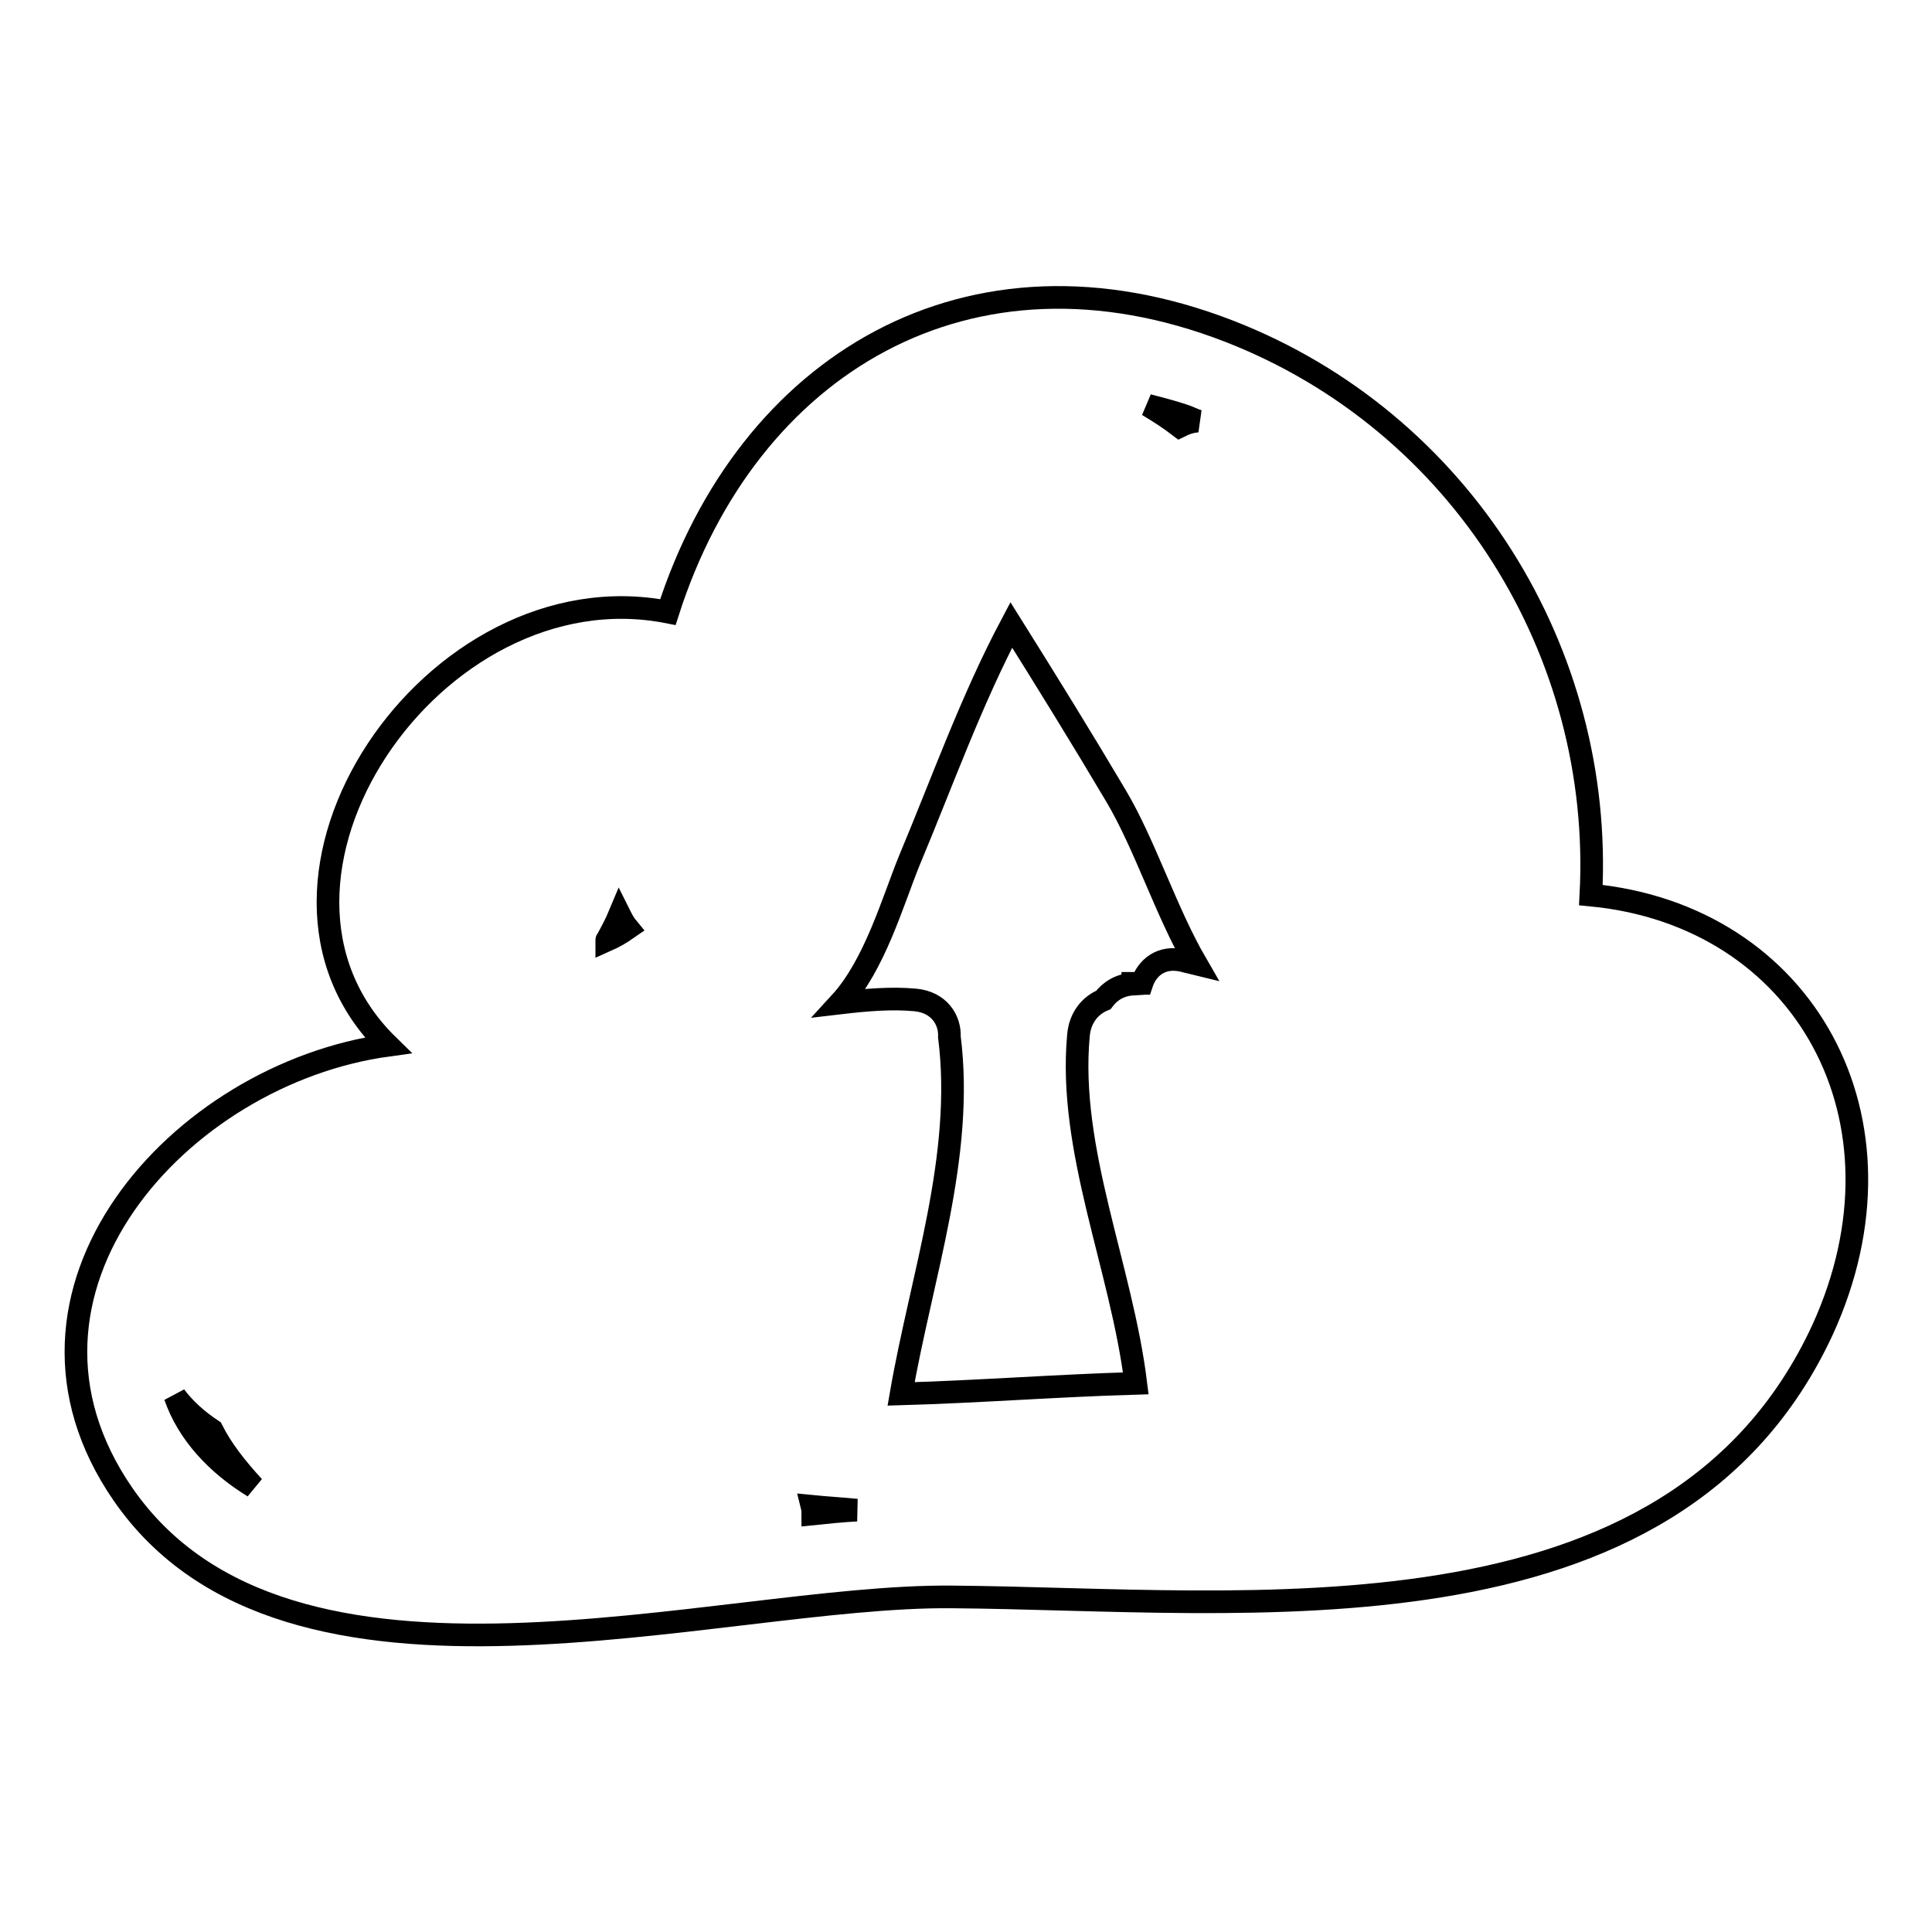 <?xml version="1.0" encoding="utf-8"?>
<!-- Svg Vector Icons : http://www.onlinewebfonts.com/icon -->
<!DOCTYPE svg PUBLIC "-//W3C//DTD SVG 1.1//EN" "http://www.w3.org/Graphics/SVG/1.1/DTD/svg11.dtd">
<svg version="1.1" xmlns="http://www.w3.org/2000/svg" xmlns:xlink="http://www.w3.org/1999/xlink" x="0px" y="0px" viewBox="0 0 256 256" enable-background="new 0 0 256 256" xml:space="preserve">
<g><g><g><path stroke-width="3" fill-opacity="0" stroke="#000000"  d="M210.8,118.6c1.7-32.1-17.1-62.7-47.9-74.7C128.4,30.5,99,48.3,88.5,81.1c-31.1-6.1-59.3,35.7-37.1,57.4c-27.7,3.8-53.6,32.7-35.1,59.5c21.9,31.7,78.6,13.3,109.8,13.6c39.1,0.3,95.5,7.6,115.4-35.4C254.2,148.4,239.1,121.3,210.8,118.6z M23.2,185c1.2,1.6,2.8,3.1,4.9,4.5c1.3,2.6,3.3,5.1,5.5,7.5C28.7,194,24.9,189.9,23.2,185z M80.4,124.6C80.4,124.6,80.4,124.5,80.4,124.6c0.6-1.1,1.2-2.2,1.7-3.4c0.3,0.6,0.6,1.2,1.1,1.8C82.2,123.7,81.3,124.2,80.4,124.6z M107.7,200.6c0-0.3,0-0.6-0.1-1c2,0.2,3.9,0.3,5.9,0.5C111.6,200.2,109.6,200.4,107.7,200.6z M156.8,127.3c-2.9-0.7-4.8,0.9-5.5,3c-0.4,0-0.8,0-1.2,0c0,0,0,0.1,0,0.1c-1.7,0.1-3,0.9-3.9,2.1c-1.7,0.7-3.1,2.3-3.3,4.7c-1.4,15.2,5.7,30.7,7.6,46.1c-10.4,0.3-20.7,1.1-31.1,1.4c2.7-15.6,8.4-31.5,6.4-47.3c0.1-2.3-1.4-4.6-4.5-4.9c-3.2-0.3-6.6,0-10,0.4c4.6-5,7-13.5,9.2-18.9c4.4-10.5,8.2-21.2,13.5-31.2c4.7,7.5,9.4,15.1,13.9,22.7c3.8,6.4,6.6,15.3,10.6,22.2C158.1,127.6,157.5,127.5,156.8,127.3z M156.3,56.5c-1.3-1-2.7-1.9-4.2-2.8c1.5,0.4,3.1,0.8,4.6,1.3c0.7,0.2,1.4,0.6,2.1,0.8C158,55.8,157.1,56.1,156.3,56.5z"/></g><g></g><g></g><g></g><g></g><g></g><g></g><g></g><g></g><g></g><g></g><g></g><g></g><g></g><g></g><g></g></g></g>
</svg>